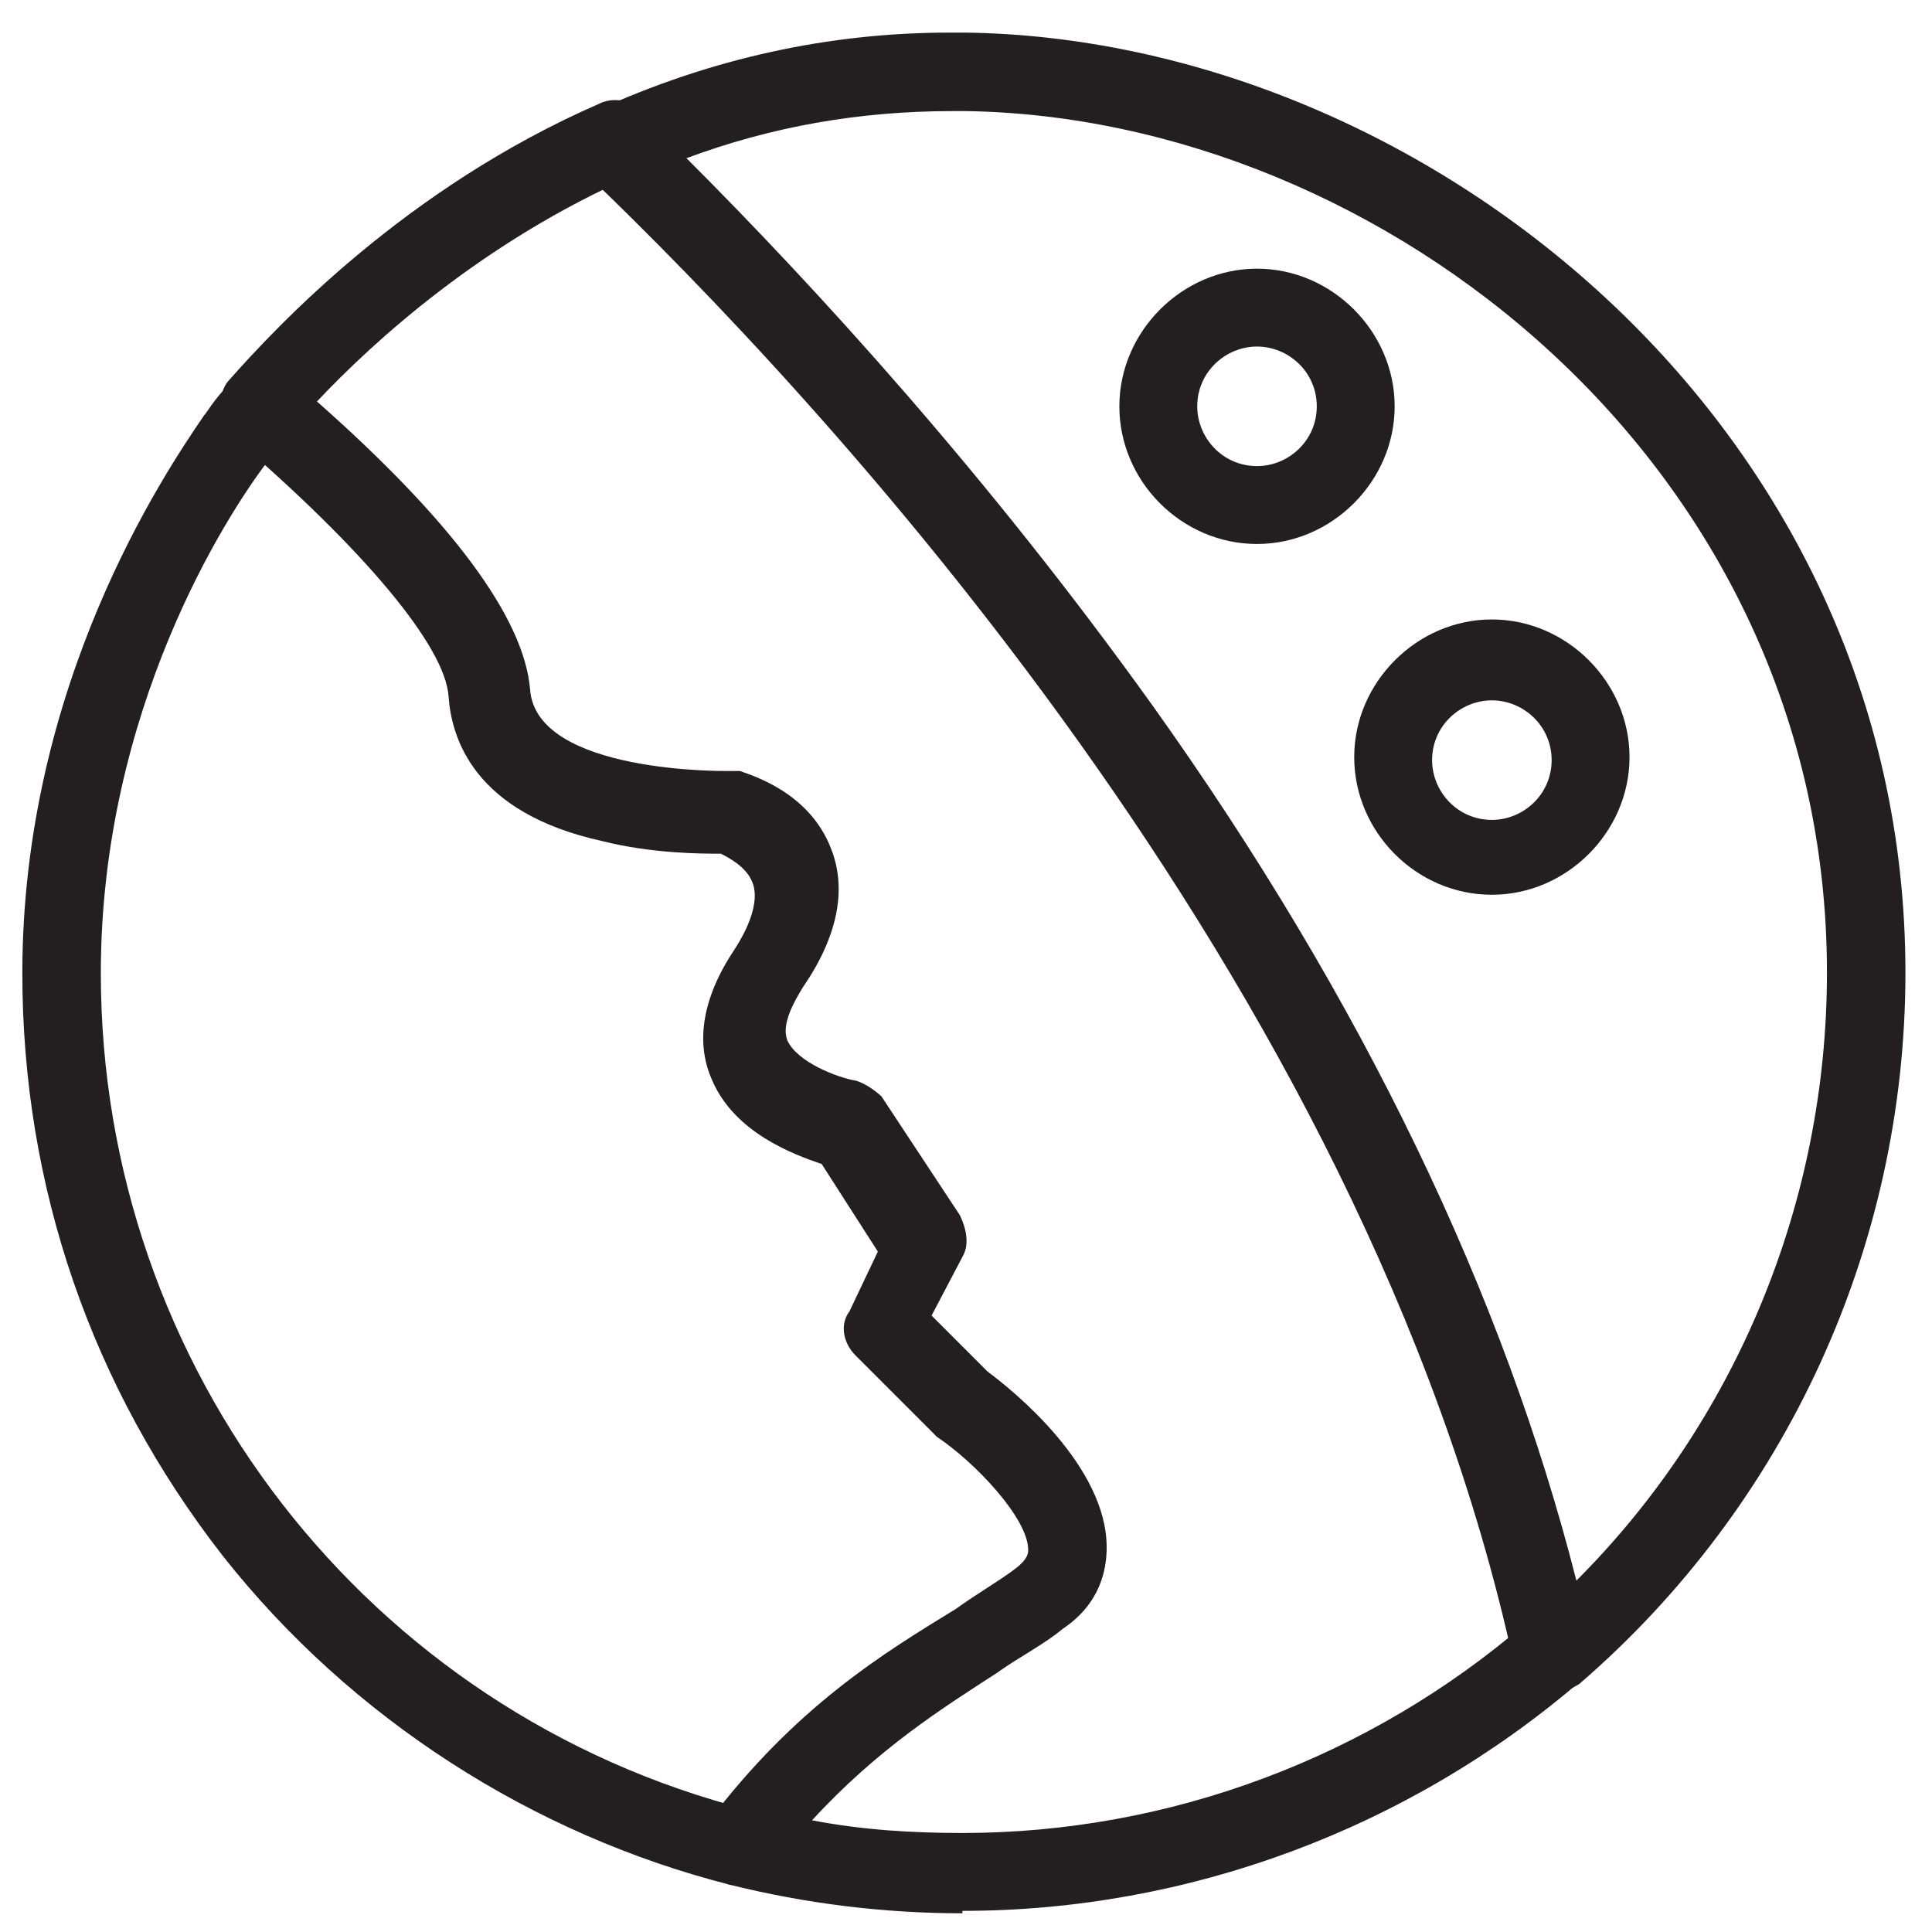 <?xml version="1.0" encoding="UTF-8"?><svg id="Layer_1" xmlns="http://www.w3.org/2000/svg" width="32" height="32" viewBox="0 0 32 32"><g id="_356_Dermatology_Dry_Skin_Skin_Skin_Care"><path d="m12.26,31.22h-.16c-3.27-.83-6.28-2.75-8.41-5.45C1.51,22.97.37,19.65.37,16.12.37,11.34,2.71,7.86,3.38,6.88c.05-.05.16-.26.42-.52.26-.26.62-.31.93-.05.26.26.31.62.05.93-.21.26-.31.42-.36.42-.67.88-2.75,4.1-2.75,8.46,0,6.54,4.41,12.25,10.74,13.86.36.1.57.47.47.78-.05.26-.31.47-.62.47Z" fill="#231f20"/><path d="m15.94,31.69c-1.3,0-2.59-.16-3.84-.47-.21-.05-.36-.21-.47-.42-.05-.21-.05-.42.1-.62,1.45-1.92,2.91-2.8,4.1-3.53.36-.26.73-.47.99-.67.21-.16.21-.26.21-.31,0-.52-.88-1.45-1.51-1.87l-.05-.05-1.3-1.3c-.21-.21-.26-.52-.1-.73l.47-.99-.93-1.45c-.47-.16-1.45-.52-1.82-1.4-.21-.47-.26-1.19.36-2.13.31-.47.42-.88.31-1.14-.1-.26-.42-.42-.52-.47-.31,0-1.14,0-1.97-.21-2.13-.47-2.49-1.71-2.54-2.39-.05-.83-1.4-2.44-3.58-4.31-.16-.1-.21-.26-.21-.47,0-.16.05-.36.16-.47.78-.88,2.91-3.17,6.12-4.57.31-.16.73,0,.88.31.16.31,0,.73-.31.88-2.49,1.09-4.31,2.75-5.24,3.74,2.23,1.97,3.43,3.58,3.53,4.77.1,1.4,3.27,1.35,3.27,1.35h.21c.1.05,1.14.31,1.51,1.3.26.67.1,1.45-.47,2.28-.16.26-.36.62-.26.88.16.36.83.62,1.14.67.16.05.31.16.42.26l1.3,1.97c.1.21.16.47.05.67l-.52.99.93.93c.42.31,1.97,1.56,1.97,2.91,0,.36-.1.93-.73,1.35-.31.26-.73.47-1.09.73-.88.57-1.97,1.25-3.06,2.44.83.16,1.66.21,2.49.21,3.43,0,6.75-1.25,9.34-3.48.26-.26.67-.21.93.05.26.26.21.67-.05.93-2.85,2.44-6.49,3.79-10.22,3.79Z" fill="#231f20"/><path d="m25.7,28.05c-.05,0-.16,0-.21-.05-.21-.05-.36-.26-.42-.47C22.59,16.17,13.5,6.51,9.71,2.88c-.16-.16-.21-.36-.21-.57.05-.21.16-.42.36-.47,1.92-.88,3.89-1.3,5.87-1.3h.26c7.53.1,15.57,6.44,15.57,15.57,0,4.52-1.97,8.82-5.4,11.78-.16.1-.31.16-.47.16ZM11.37,2.62c2.13,2.13,4.98,5.24,7.73,9.08,3.48,4.88,5.81,9.76,7.01,14.48,2.65-2.65,4.15-6.28,4.15-10.07,0-8.41-7.37-14.17-14.27-14.27h-.21c-1.56,0-3.01.26-4.41.78Z" fill="#231f20"/><path d="m20.82,9.01c-1.25,0-2.28-1.04-2.28-2.28s1.04-2.28,2.28-2.28,2.28,1.04,2.28,2.28-1.04,2.28-2.28,2.28Zm0-3.27c-.52,0-.99.42-.99.99,0,.52.42.99.99.99.52,0,.99-.42.99-.99s-.47-.99-.99-.99Z" fill="#231f20"/><path d="m24.71,14.82c-1.25,0-2.28-1.04-2.28-2.28s1.04-2.28,2.28-2.28,2.28,1.04,2.28,2.28-1.04,2.28-2.28,2.28Zm0-3.22c-.52,0-.99.42-.99.99,0,.52.42.99.99.99.52,0,.99-.42.99-.99s-.47-.99-.99-.99Z" fill="#231f20"/></g></svg>